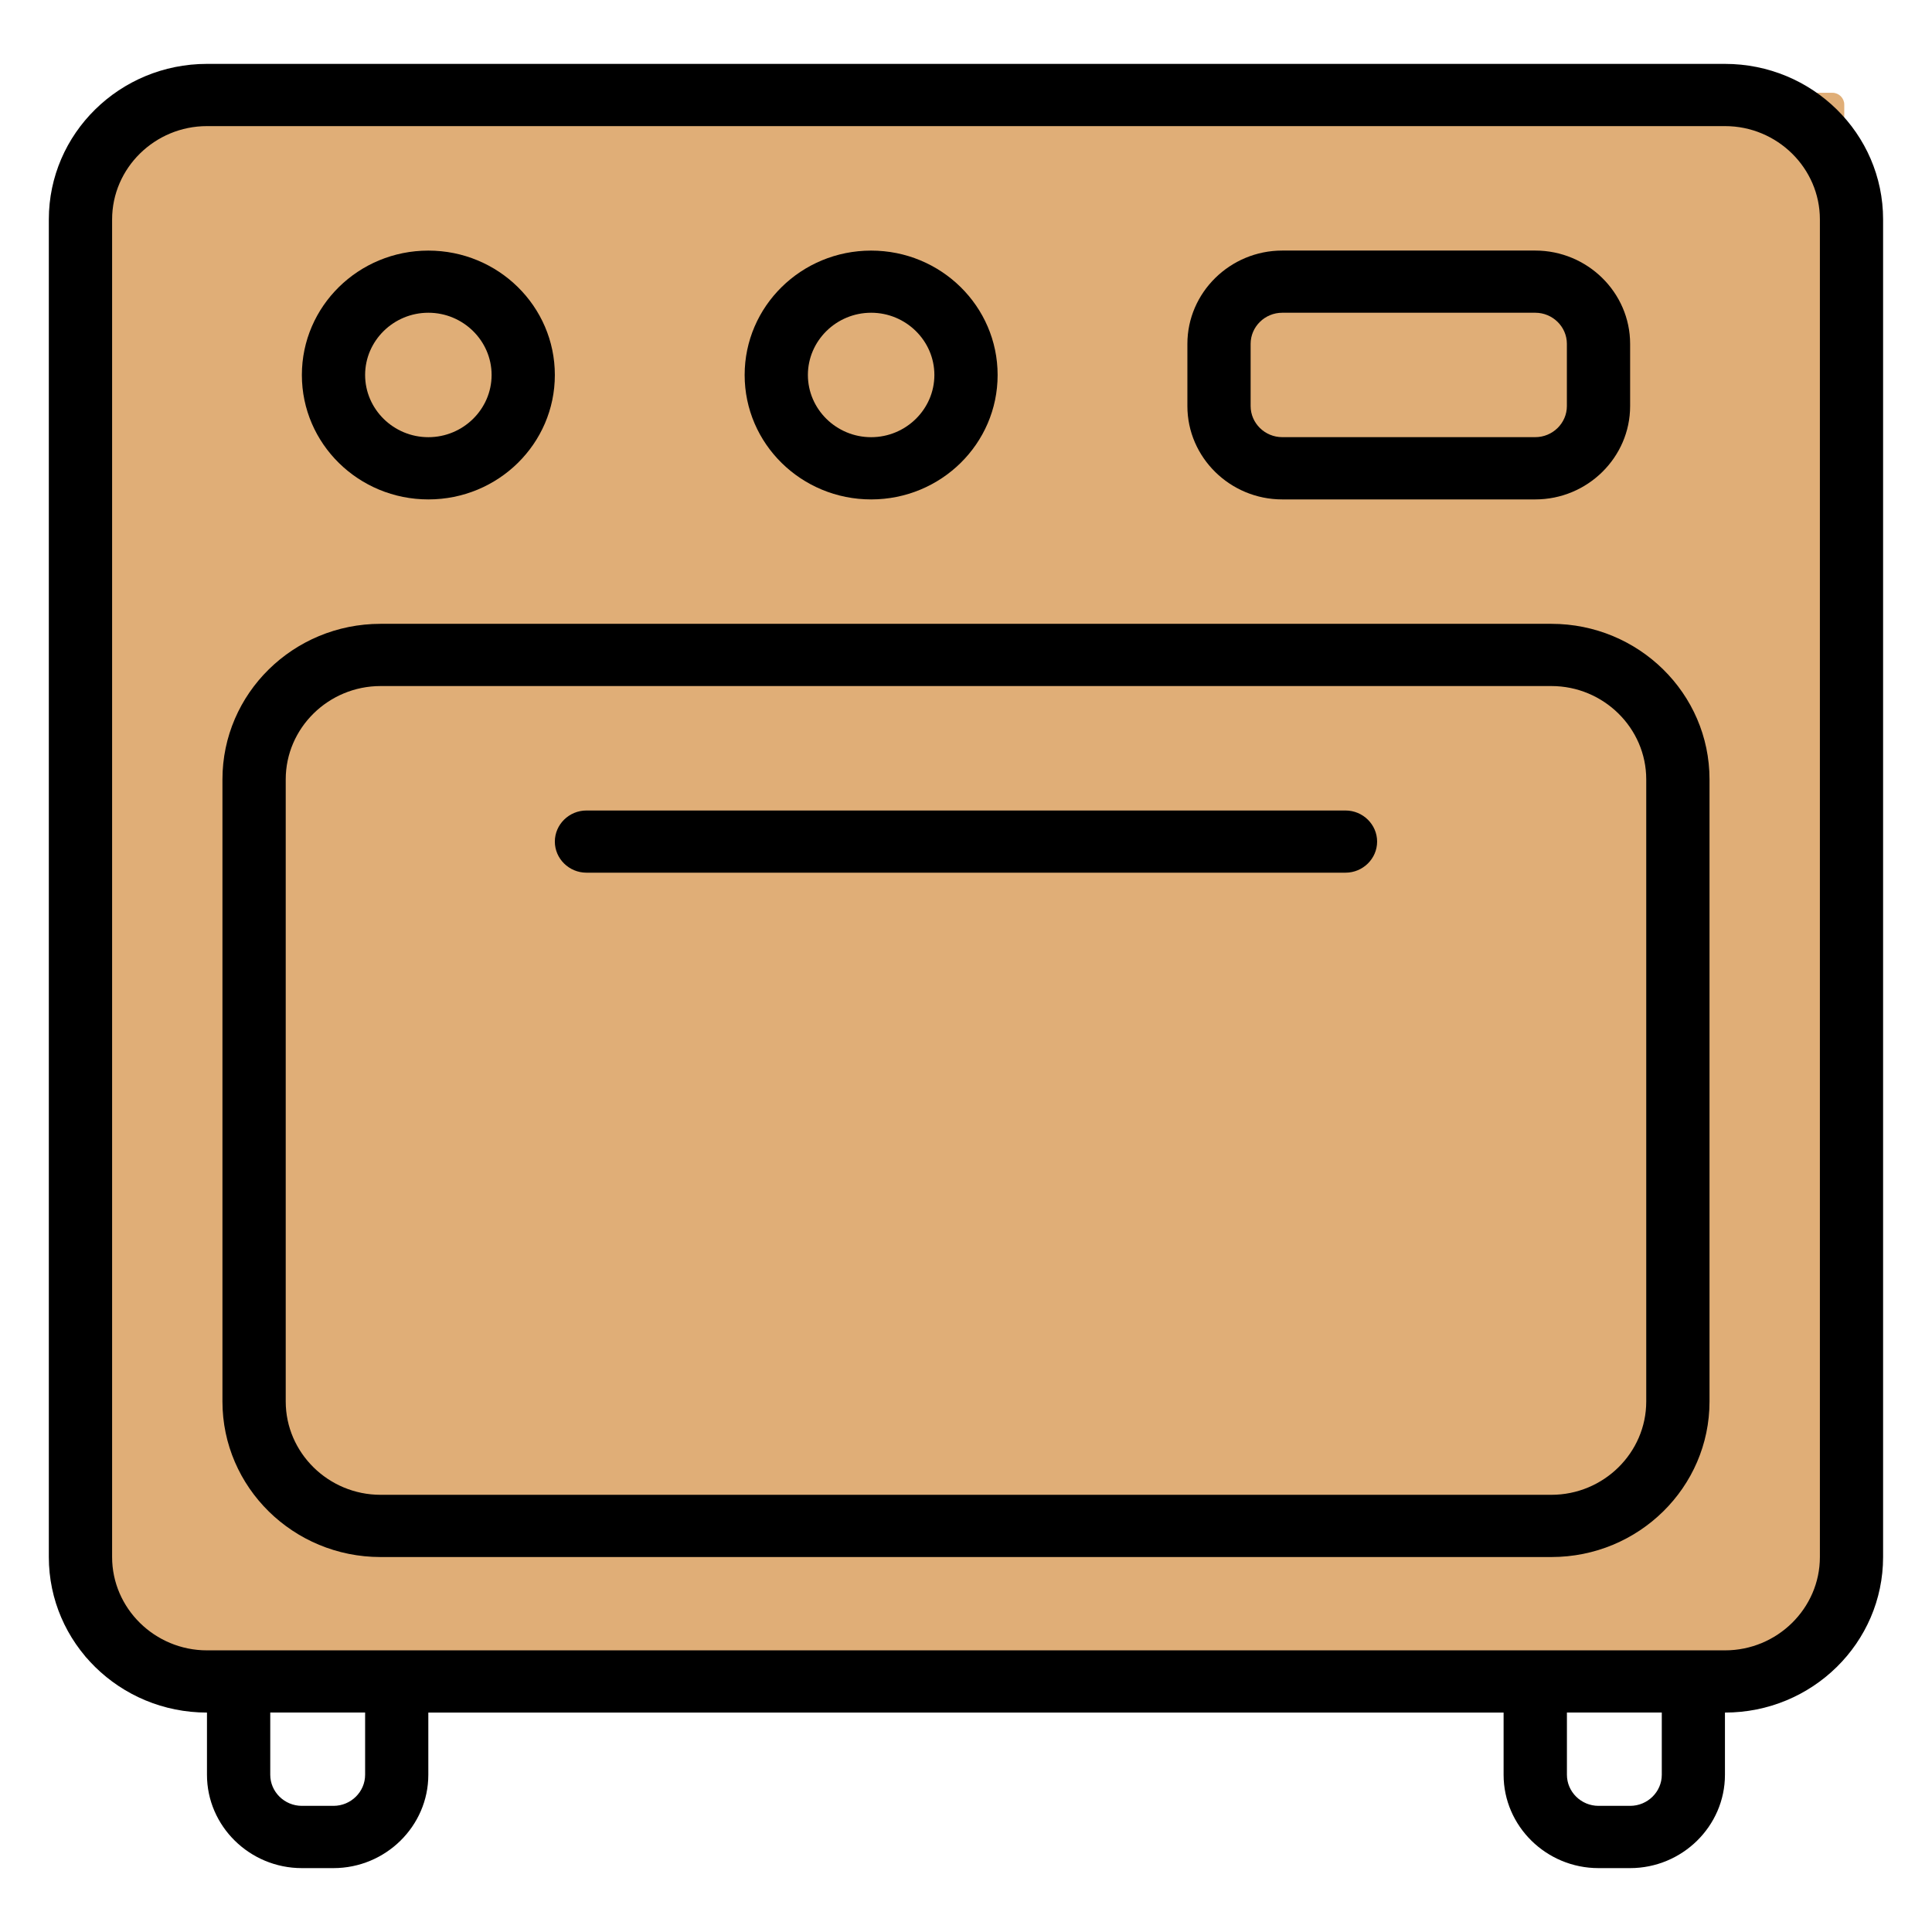 <?xml version="1.0" encoding="UTF-8"?>
<svg xmlns="http://www.w3.org/2000/svg" id="Layer_1" data-name="Layer 1" viewBox="0 0 512 512">
  <defs>
    <style>
      .cls-1 {
        fill: #000;
      }

      .cls-1, .cls-2 {
        stroke-width: 0px;
      }

      .cls-2 {
        fill: #e0ae77;
      }
    </style>
  </defs>
  <path class="cls-2" d="M55.1,24.59h430.51c1.73,0,3.14,1.41,3.14,3.14v393.01c0,10.35-8.4,18.74-18.74,18.74H23.35c-.43,0-.77-.35-.77-.77V57.11c0-17.95,14.57-32.52,32.52-32.52Z"></path>
  <g>
    <path class="cls-1" d="M411.14,412.63H100.86c-23.13,0-41.91-18.47-41.91-41.22v-164.87c0-22.75,18.77-41.22,41.91-41.22h310.27c23.13,0,41.91,18.47,41.91,41.22v164.87c0,22.75-18.77,41.22-41.91,41.22ZM100.86,181.81c-13.83,0-25.14,11.13-25.14,24.73v164.87c0,13.6,11.31,24.73,25.14,24.73h310.27c13.83,0,25.14-11.13,25.14-24.73v-164.87c0-13.6-11.31-24.73-25.14-24.73H100.86Z"></path>
    <path class="cls-1" d="M457.15,16.93H54.85c-23.13,0-41.91,18.47-41.91,41.22v354.48c0,22.75,18.77,41.22,41.91,41.22v16.49c0,13.6,11.31,24.73,25.14,24.73h8.38c13.83,0,25.14-11.13,25.14-24.73v-16.49h284.96v16.49c0,13.6,11.31,24.73,25.14,24.73h8.38c13.83,0,25.14-11.13,25.14-24.73v-16.49c23.13,0,41.91-18.47,41.91-41.22V58.15c0-22.75-18.77-41.22-41.91-41.22ZM96.76,470.33c0,4.53-3.77,8.24-8.38,8.24h-8.38c-4.61,0-8.38-3.71-8.38-8.24v-16.49h25.14v16.49ZM440.39,470.33c0,4.53-3.77,8.24-8.38,8.24h-8.38c-4.61,0-8.38-3.71-8.38-8.24v-16.49h25.14v16.49ZM482.29,412.63c0,13.6-11.31,24.73-25.14,24.73H54.85c-13.83,0-25.14-11.13-25.14-24.73V58.15c0-13.6,11.31-24.73,25.14-24.73h402.3c13.83,0,25.14,11.13,25.14,24.73v354.48Z"></path>
    <path class="cls-1" d="M356.57,231.27h-201.15c-4.61,0-8.38-3.71-8.38-8.24s3.77-8.24,8.38-8.24h201.15c4.61,0,8.38,3.71,8.38,8.24s-3.77,8.24-8.38,8.24Z"></path>
    <path class="cls-1" d="M113.52,132.35c-18.52,0-33.52-14.76-33.52-32.97s15-32.97,33.52-32.97,33.52,14.76,33.52,32.97-15,32.97-33.52,32.97ZM113.52,82.88c-9.22,0-16.76,7.42-16.76,16.49s7.54,16.49,16.76,16.49,16.76-7.42,16.76-16.49-7.54-16.49-16.76-16.49Z"></path>
    <path class="cls-1" d="M230.86,132.35c-18.52,0-33.52-14.76-33.52-32.97s15-32.97,33.52-32.97,33.52,14.76,33.52,32.97-15,32.97-33.52,32.97ZM230.86,82.88c-9.22,0-16.76,7.42-16.76,16.49s7.54,16.49,16.76,16.49,16.76-7.42,16.76-16.49-7.54-16.49-16.76-16.49Z"></path>
    <path class="cls-1" d="M406.86,132.35h-67.05c-13.83,0-25.14-11.13-25.14-24.73v-16.49c0-13.6,11.31-24.73,25.14-24.73h67.05c13.83,0,25.14,11.13,25.14,24.73v16.49c0,13.6-11.31,24.73-25.14,24.73ZM339.81,82.88c-4.61,0-8.38,3.71-8.38,8.24v16.49c0,4.53,3.77,8.24,8.38,8.24h67.05c4.61,0,8.38-3.71,8.38-8.24v-16.49c0-4.53-3.77-8.24-8.38-8.24h-67.05Z"></path>
  </g>
</svg>
